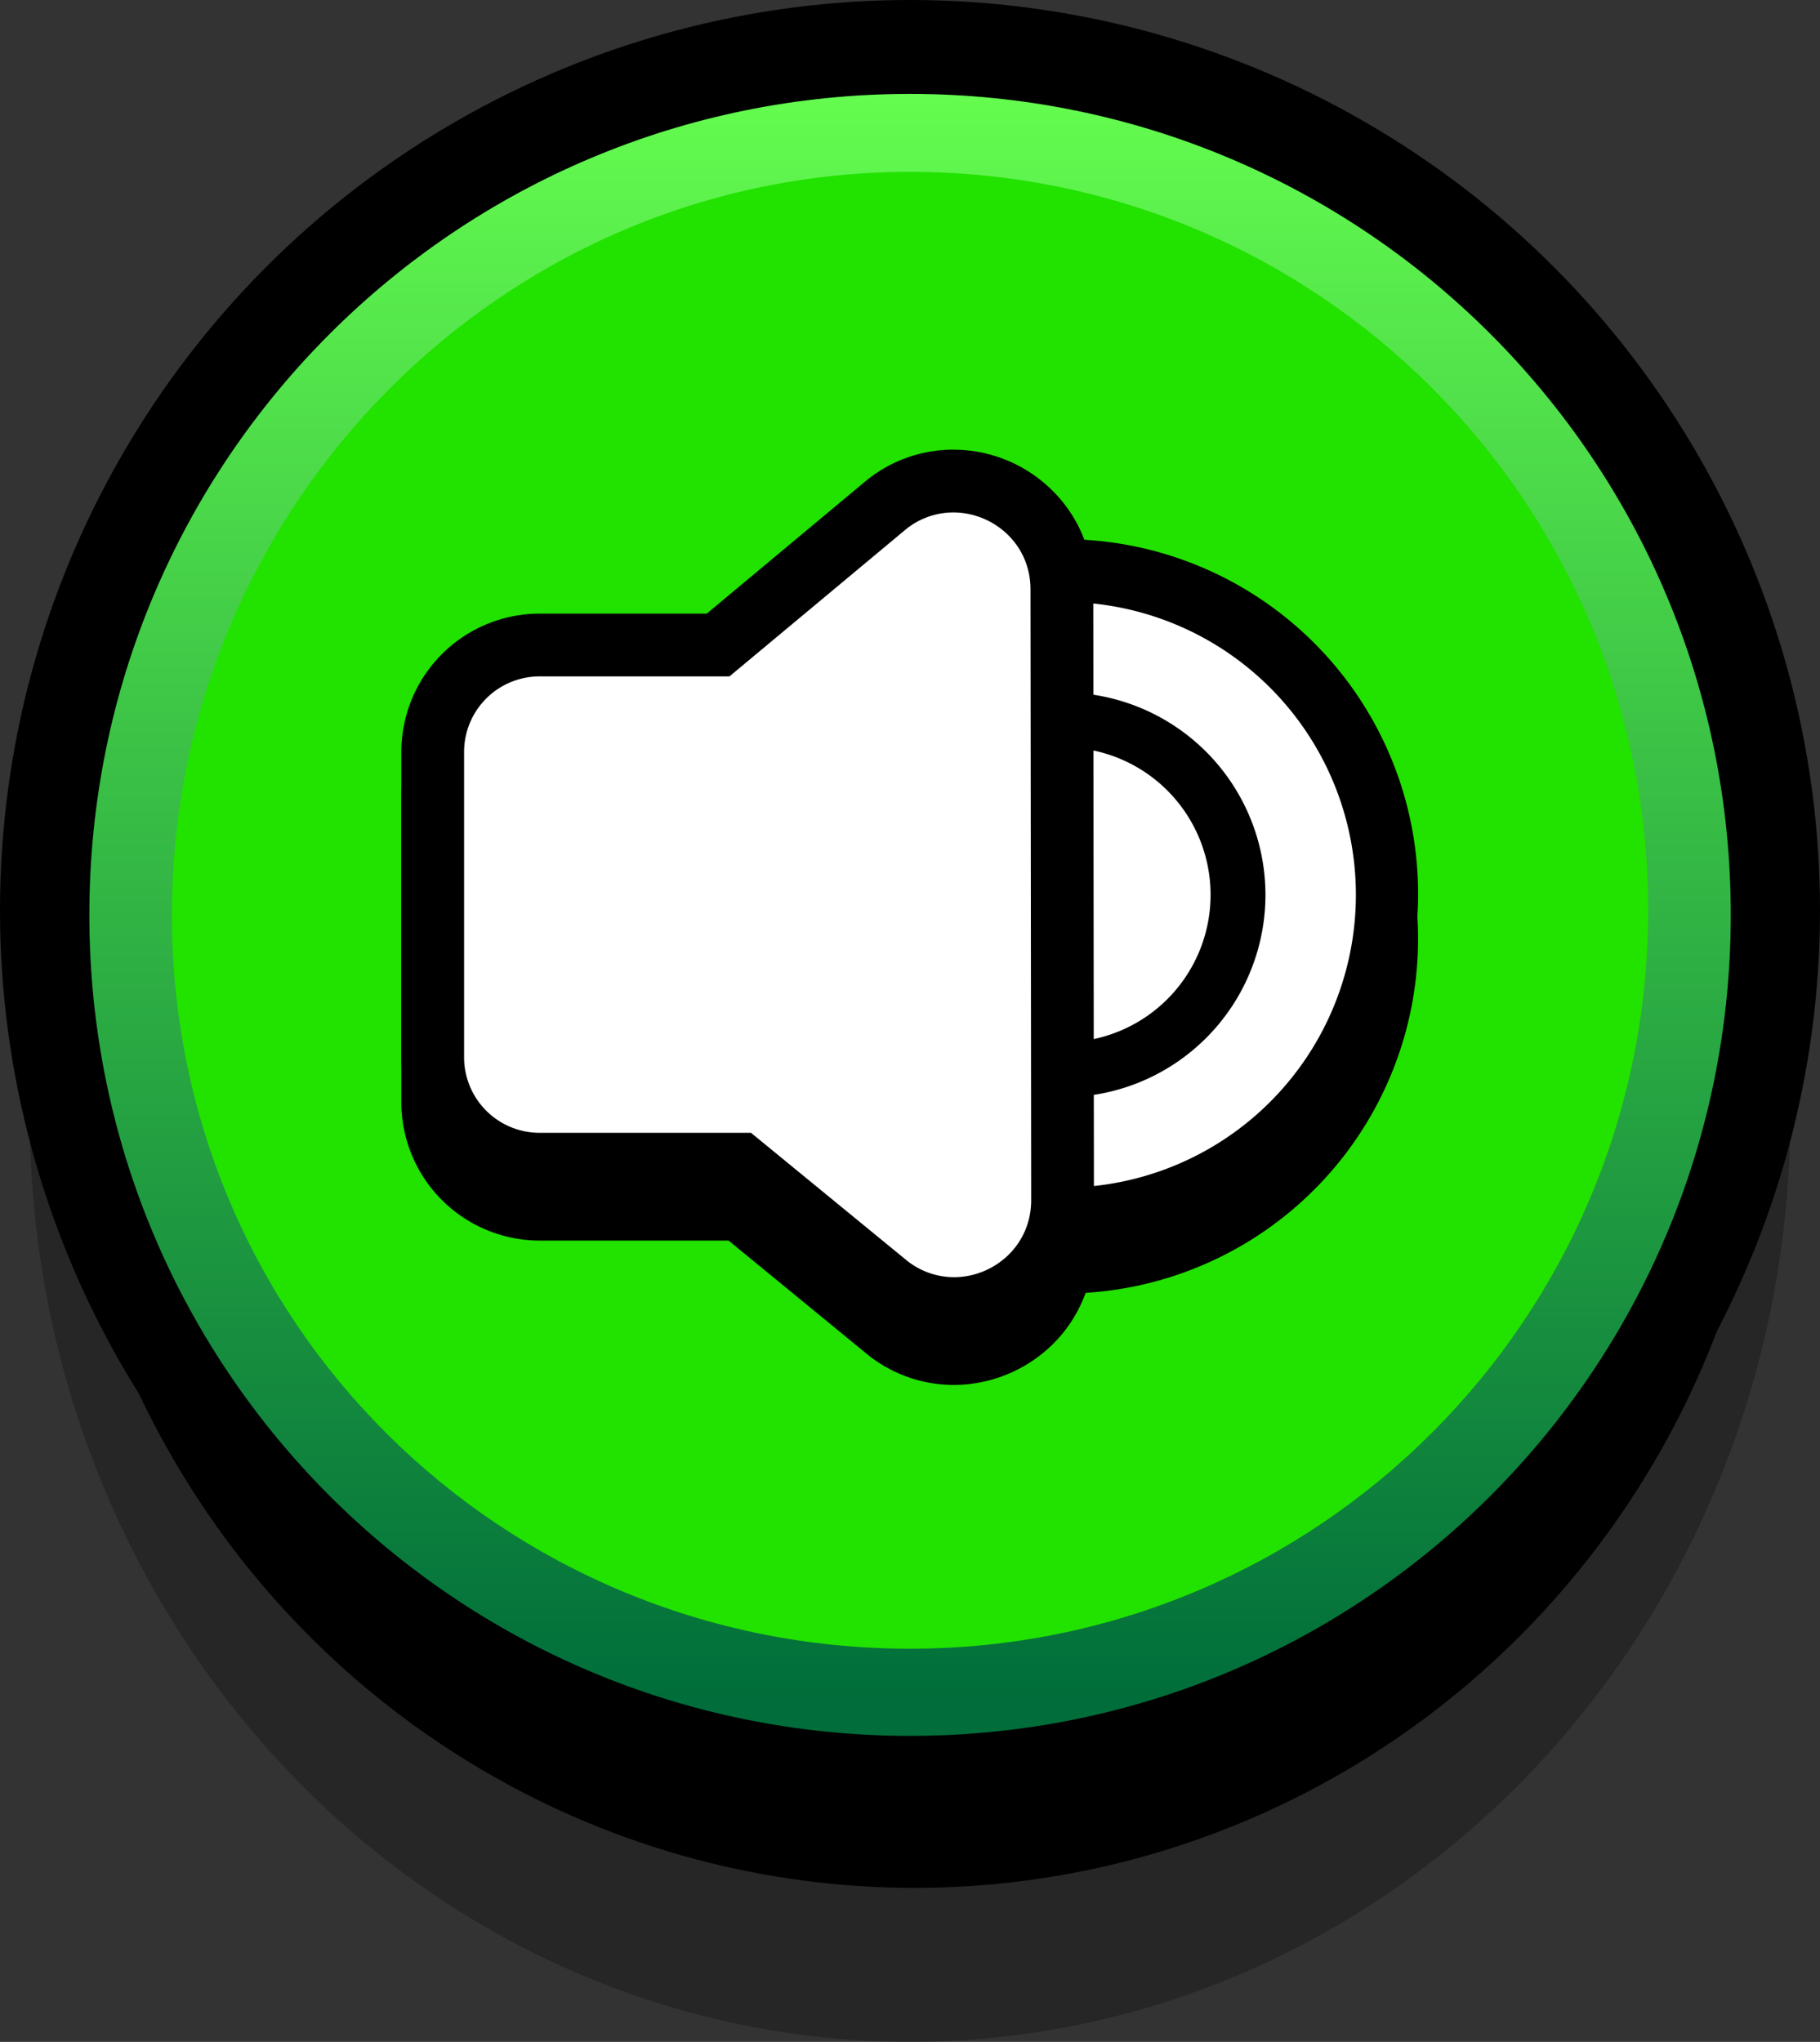 <svg xmlns="http://www.w3.org/2000/svg" xmlns:xlink="http://www.w3.org/1999/xlink" viewBox="0 0 927.94 1040.72"><rect x="0" y="0" width="927.94" height="1040.72" fill="#333333" stroke="none"/><defs><style>.cls-1{isolation:isolate;opacity:0.26;}.cls-2{fill:#22e200;stroke:#000;stroke-miterlimit:93.51;stroke-width:63px;}.cls-3{fill:url(#linear-gradient);}.cls-4{fill:#fff;}</style><linearGradient id="linear-gradient" x1="-360.86" y1="4465.19" x2="-360.86" y2="4429.39" gradientTransform="matrix(23.38, 0, 0, -23.38, 8899.61, 104429)" gradientUnits="userSpaceOnUse"><stop offset="0" stop-color="#66ff4f"/><stop offset="1" stop-color="#006d3a"/></linearGradient></defs><g id="Layer_2" data-name="Layer 2"><g id="Layer_1_copy_2" data-name="Layer 1 copy 2"><ellipse class="cls-1" cx="463.97" cy="568.51" rx="448.83" ry="472.21"/><ellipse cx="466.31" cy="519.3" rx="438.36" ry="442.92"/><circle class="cls-2" cx="463.97" cy="463.97" r="432.47"/><path class="cls-3" d="M464,87.6C672,87.6,840.33,255.92,840.33,464S672,840.33,464,840.33s-376.37-166-376.37-374S255.92,87.6,464,87.6m0-39.74c-231.43,0-418.44,187-418.44,418.45S232.54,884.75,464,884.75s418.44-187,418.44-418.44S695.4,47.86,464,47.86Z"/><g id="Layer_9" data-name="Layer 9"><circle cx="542.05" cy="478.99" r="165.26" transform="translate(-179.94 523.58) rotate(-45)"/><path d="M542.05,329.73A149.27,149.27,0,1,1,392.79,479,149.26,149.26,0,0,1,542.05,329.73m0-32A180.79,180.79,0,1,0,612.62,312a180.1,180.1,0,0,0-70.57-14.26Z"/><circle cx="542.05" cy="478.99" r="89.15"/><path d="M542.05,403.84A75.16,75.16,0,1,1,466.9,479a75.15,75.15,0,0,1,75.15-75.15m0-28A103.16,103.16,0,1,0,645.2,479,103.26,103.26,0,0,0,542.05,375.84Z"/><path d="M486.41,689.88a54.31,54.31,0,0,1-34.74-12.56l-74.48-61H275.13a54.57,54.57,0,0,1-54.51-54.51V406.18a54.57,54.57,0,0,1,54.51-54.51h91L451,281a54.25,54.25,0,0,1,35.09-12.86,56.3,56.3,0,0,1,38.21,15.2,54.33,54.33,0,0,1,17.14,39.95l.34,311.34a54.52,54.52,0,0,1-15.93,38.91,56.1,56.1,0,0,1-39.4,16.37Z"/><path d="M486.07,284.11c20.2,0,39.31,15.86,39.34,39.17q.17,155.67.34,311.34c0,23.32-19.09,39.26-39.34,39.26a38.51,38.51,0,0,1-24.6-8.94l-78.9-64.64H275.13a38.51,38.51,0,0,1-38.51-38.51V406.18a38.51,38.51,0,0,1,38.51-38.51h96.8l89.28-74.41a38.49,38.49,0,0,1,24.86-9.15m0-32a70.08,70.08,0,0,0-45.35,16.57l-53.56,44.64-26.81,22.35H275.13a70.59,70.59,0,0,0-70.51,70.51V561.79a70.59,70.59,0,0,0,70.51,70.51h96.35l70,57.39a70.1,70.1,0,0,0,44.88,16.19,72.2,72.2,0,0,0,50.73-21.07,70.41,70.41,0,0,0,20.61-50.22l-.08-77.78-.26-233.56a70.23,70.23,0,0,0-22.17-51.59,71.47,71.47,0,0,0-49.17-19.55Z"/><circle class="cls-4" cx="542.05" cy="456.07" r="165.26" transform="translate(-163.73 516.87) rotate(-45)"/><path d="M542.05,306.81A149.26,149.26,0,1,1,392.79,456.07,149.26,149.26,0,0,1,542.05,306.81m0-32a180.79,180.79,0,1,0,70.57,14.26,180.1,180.1,0,0,0-70.57-14.26Z"/><circle class="cls-4" cx="542.05" cy="456.07" r="89.15"/><path d="M542.05,380.92a75.16,75.16,0,1,1-75.15,75.15,75.15,75.15,0,0,1,75.15-75.15m0-28A103.16,103.16,0,1,0,645.2,456.07,103.26,103.26,0,0,0,542.05,352.92Z"/><path class="cls-4" d="M486.41,667a54.37,54.37,0,0,1-34.75-12.57l-74.47-61H275.13a54.57,54.57,0,0,1-54.51-54.51V383.26a54.57,54.57,0,0,1,54.51-54.51h91L451,258.05a54.19,54.19,0,0,1,35.09-12.86,56.34,56.34,0,0,1,38.21,15.19,54.37,54.37,0,0,1,17.14,40l.34,311.34a54.48,54.48,0,0,1-15.93,38.9A56.07,56.07,0,0,1,486.42,667Z"/><path d="M486.07,261.19c20.2,0,39.31,15.86,39.34,39.17q.17,155.67.34,311.34c0,23.32-19.09,39.26-39.34,39.26a38.51,38.51,0,0,1-24.6-8.94l-78.9-64.64H275.13a38.51,38.51,0,0,1-38.51-38.51V383.26a38.51,38.51,0,0,1,38.51-38.51h96.8l89.28-74.41a38.44,38.44,0,0,1,24.86-9.15m0-32a70.13,70.13,0,0,0-45.35,16.56L387.16,290.4l-26.81,22.35H275.13a70.59,70.59,0,0,0-70.51,70.51V538.87a70.59,70.59,0,0,0,70.51,70.51h96.35l25.59,21,44.46,36.42A70.1,70.1,0,0,0,486.41,683a72.2,72.2,0,0,0,50.73-21.07,70.42,70.42,0,0,0,20.61-50.23l-.09-78-.25-233.36a70.23,70.23,0,0,0-22.17-51.59,71.51,71.51,0,0,0-49.17-19.54Z"/></g></g></g></svg>